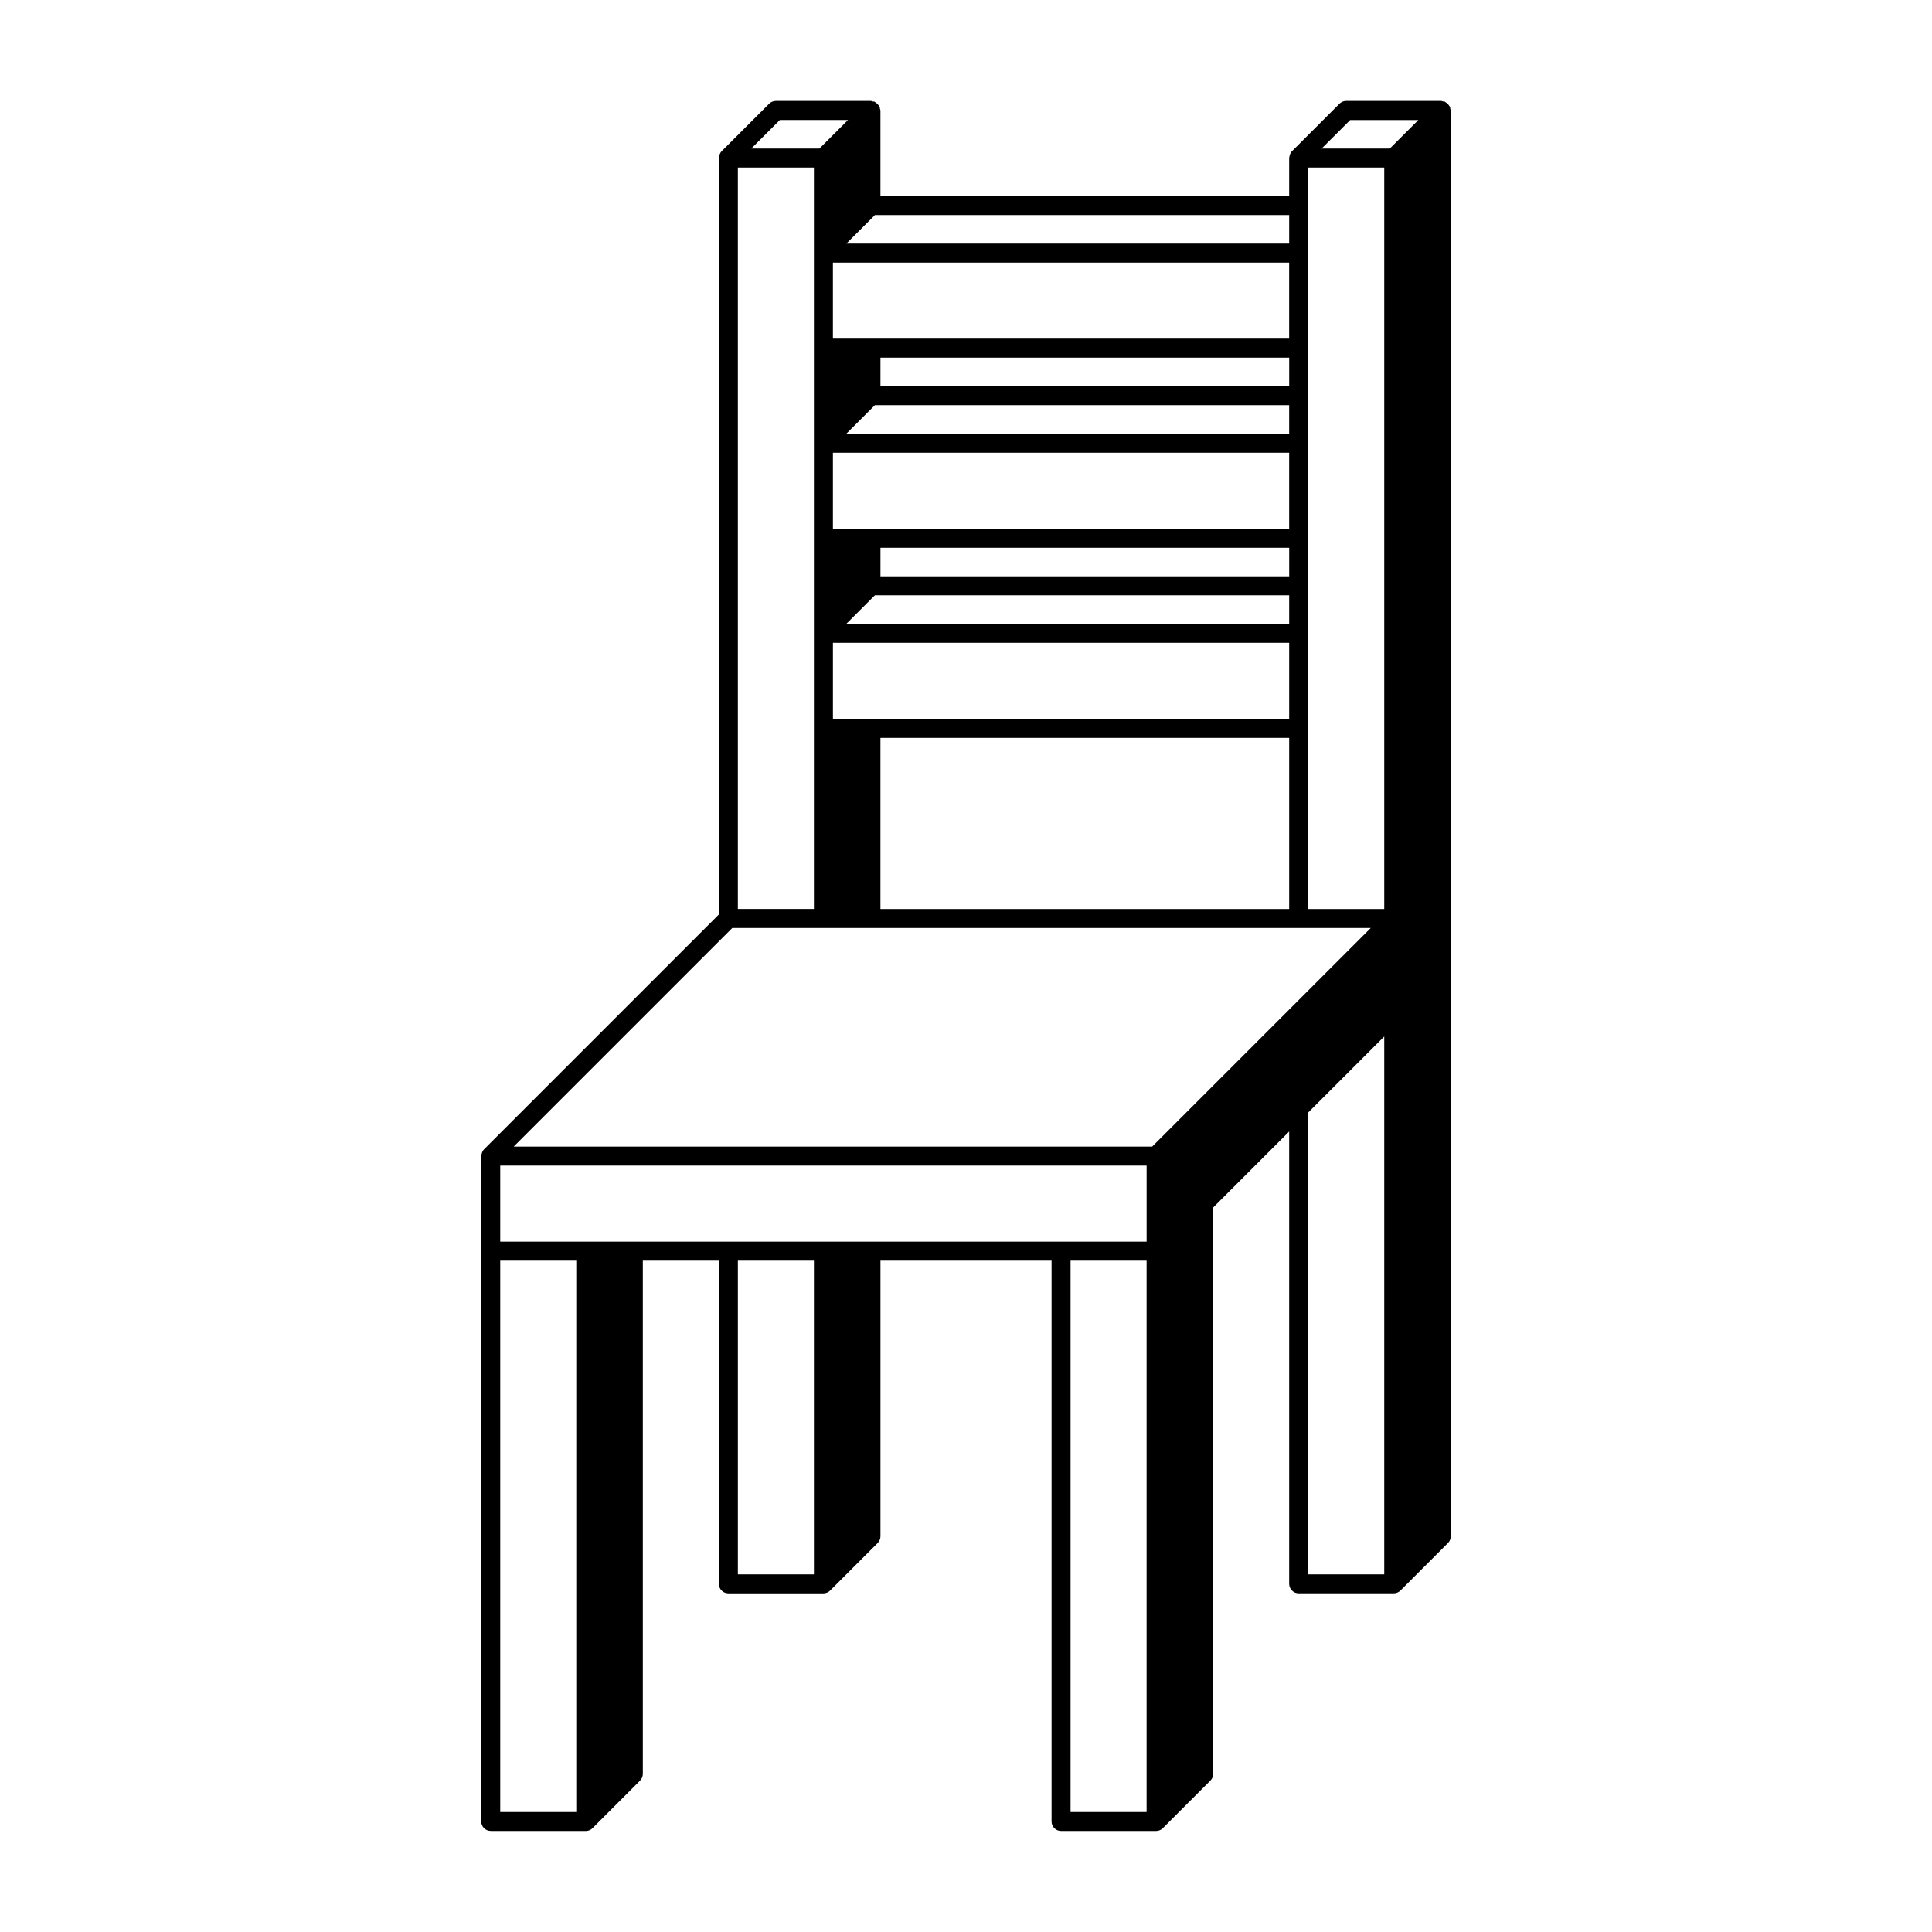 <?xml version="1.0" encoding="UTF-8"?>
<!-- Uploaded to: ICON Repo, www.svgrepo.com, Generator: ICON Repo Mixer Tools -->
<svg fill="#000000" width="800px" height="800px" version="1.1" viewBox="144 144 512 512" xmlns="http://www.w3.org/2000/svg">
 <path d="m274.05 629.23h25.191c0.332 0 0.66-0.066 0.961-0.195 0.309-0.125 0.59-0.312 0.82-0.551l12.59-12.59c0.473-0.469 0.742-1.105 0.742-1.777v-136.03h20.152v85.648c0 1.391 1.129 2.519 2.519 2.519h25.191c0.332 0 0.66-0.066 0.961-0.195 0.309-0.125 0.59-0.312 0.82-0.551l12.59-12.59c0.473-0.469 0.742-1.109 0.742-1.781v-73.051h45.344v148.62c0 1.391 1.129 2.519 2.519 2.519h25.191c0.332 0 0.66-0.066 0.961-0.195 0.309-0.125 0.59-0.312 0.82-0.551l12.59-12.59c0.473-0.469 0.738-1.105 0.738-1.777v-150.1l20.152-20.152v119.87c0 1.391 1.129 2.519 2.519 2.519h25.191c0.332 0 0.66-0.066 0.961-0.195 0.309-0.125 0.59-0.312 0.82-0.551l12.59-12.59c0.477-0.469 0.742-1.109 0.742-1.781v-377.86c0-0.172-0.109-0.309-0.141-0.473-0.031-0.168 0.016-0.332-0.051-0.492-0.035-0.082-0.117-0.117-0.16-0.191-0.117-0.223-0.277-0.379-0.453-0.555-0.176-0.176-0.332-0.336-0.555-0.453-0.074-0.039-0.109-0.125-0.191-0.16-0.16-0.066-0.328-0.016-0.492-0.051-0.168-0.035-0.305-0.145-0.477-0.145h-25.191c-0.672 0-1.309 0.266-1.785 0.734l-12.59 12.59c-0.309 0.309-0.492 0.711-0.609 1.137-0.031 0.109-0.051 0.211-0.066 0.324-0.012 0.117-0.062 0.211-0.062 0.328v10.078h-108.32v-22.672c0-0.172-0.109-0.309-0.141-0.473-0.031-0.168 0.016-0.332-0.051-0.492-0.035-0.082-0.117-0.117-0.16-0.191-0.117-0.223-0.277-0.379-0.453-0.555-0.176-0.176-0.332-0.336-0.555-0.453-0.074-0.039-0.109-0.125-0.191-0.16-0.16-0.066-0.328-0.016-0.492-0.051-0.168-0.035-0.305-0.145-0.477-0.145h-25.191c-0.672 0-1.309 0.266-1.785 0.734l-12.59 12.59c-0.309 0.309-0.492 0.711-0.609 1.137-0.031 0.109-0.051 0.211-0.066 0.324-0.012 0.117-0.062 0.211-0.062 0.328v200.48l-62.234 62.238c-0.309 0.309-0.492 0.711-0.609 1.137-0.031 0.109-0.051 0.211-0.066 0.324-0.016 0.109-0.066 0.203-0.066 0.32v176.33c0 1.391 1.129 2.519 2.519 2.519zm85.648-68.012h-20.152v-83.129h20.152zm88.164 62.977h-20.152v-146.11h20.152zm62.977-62.977h-20.152v-122.39l20.152-20.152zm-9.031-385.41h18.066l-7.559 7.559h-18.066zm-11.121 12.594h20.152v196.48h-20.152zm-114.83 12.594h109.79v7.559h-117.35zm-11.121 133.51v-20.152h120.91v20.152zm120.91 5.039v45.344l-108.32-0.004v-45.344zm-117.35-30.23 7.559-7.559h109.79v7.559zm9.035-12.594v-7.559h108.32v7.559zm-12.598-12.598v-20.152h120.91v20.152zm3.562-25.188 7.559-7.559h109.79v7.559zm9.035-12.598v-7.555h108.32v7.559zm-12.598-12.594v-20.152h120.91v20.152zm-14.07-57.938h18.066l-7.559 7.559h-18.066zm-11.117 12.594h20.152v196.48h-20.152zm-1.477 201.52h169.21l-57.938 57.938h-169.21zm-61.5 62.977h171.3v20.152h-171.3zm0 25.191h20.152v146.11h-20.152z"/>
</svg>